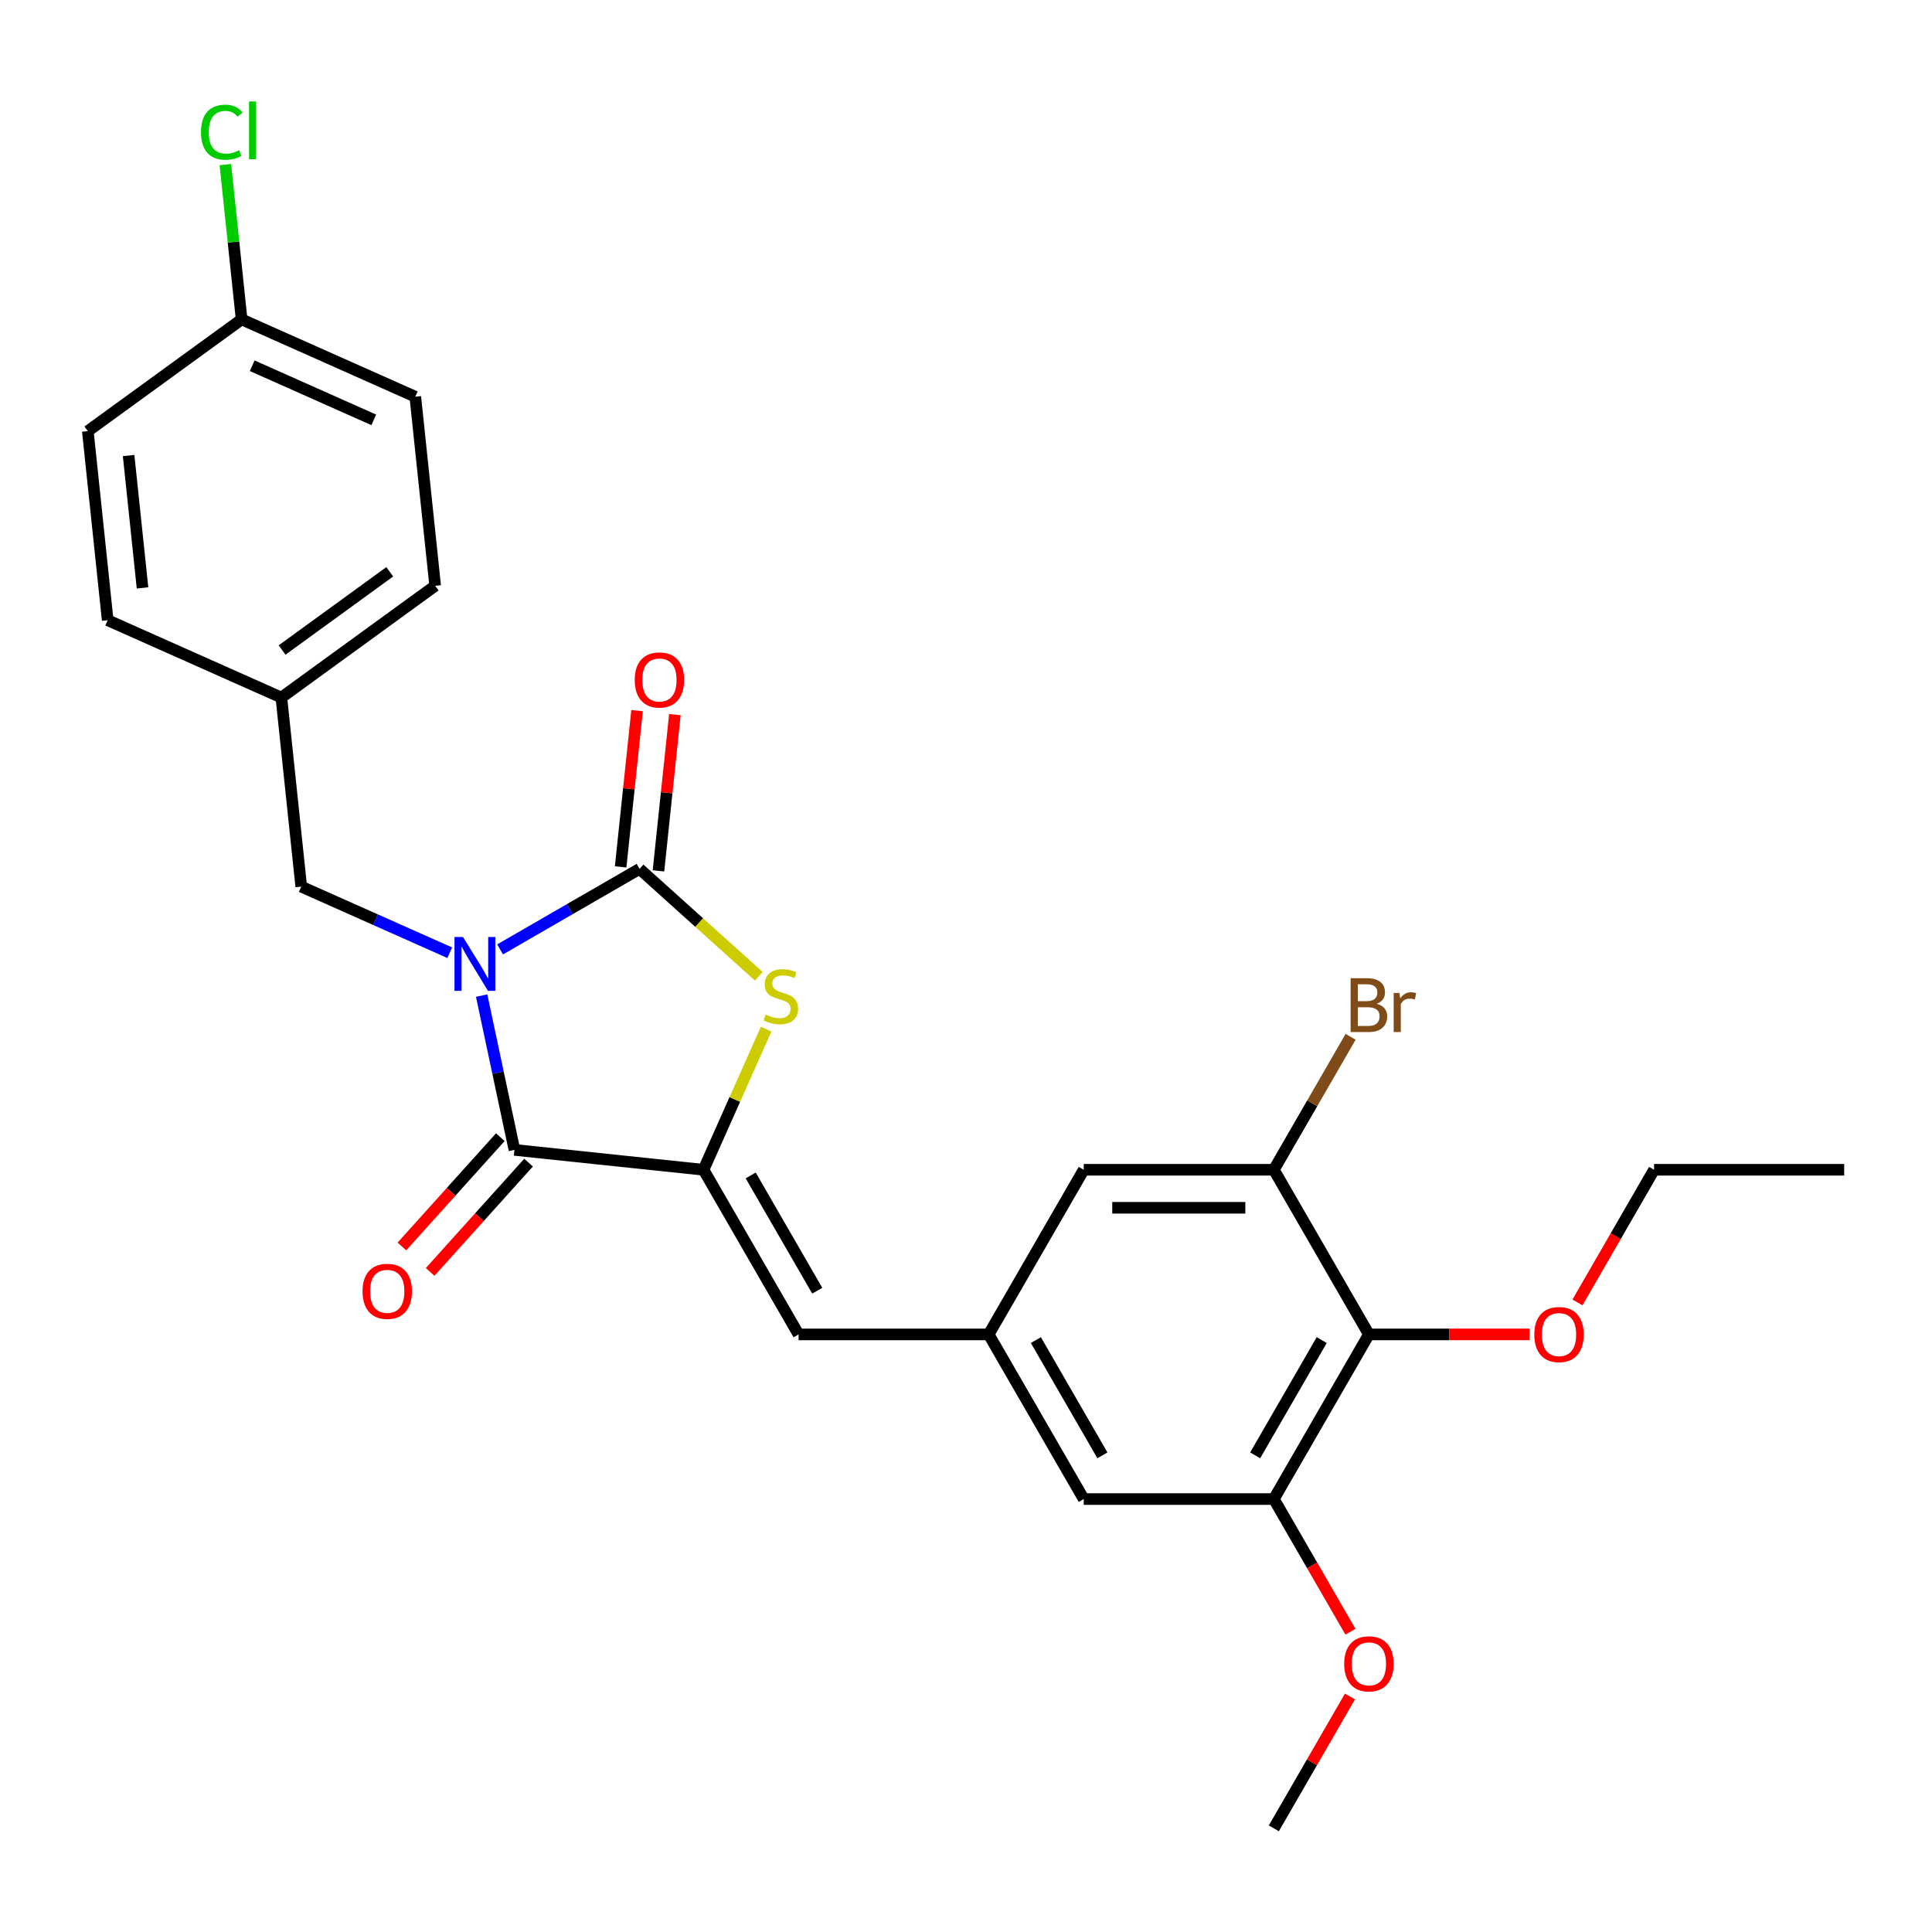 <?xml version='1.0' encoding='iso-8859-1'?>
<svg version='1.1' baseProfile='full'
              xmlns='http://www.w3.org/2000/svg'
                      xmlns:rdkit='http://www.rdkit.org/xml'
                      xmlns:xlink='http://www.w3.org/1999/xlink'
                  xml:space='preserve'
width='1000px' height='1000px' viewBox='0 0 1000 1000'>
<!-- END OF HEADER -->
<rect style='opacity:1.0;fill:#FFFFFF;stroke:none' width='1000' height='1000' x='0' y='0'> </rect>
<path class='bond-0' d='M 258.843,491.41 L 294.938,470.57' style='fill:none;fill-rule:evenodd;stroke:#0000FF;stroke-width:6px;stroke-linecap:butt;stroke-linejoin:miter;stroke-opacity:1' />
<path class='bond-0' d='M 294.938,470.57 L 331.033,449.731' style='fill:none;fill-rule:evenodd;stroke:#000000;stroke-width:6px;stroke-linecap:butt;stroke-linejoin:miter;stroke-opacity:1' />
<path class='bond-1' d='M 249.299,515.325 L 257.786,555.254' style='fill:none;fill-rule:evenodd;stroke:#0000FF;stroke-width:6px;stroke-linecap:butt;stroke-linejoin:miter;stroke-opacity:1' />
<path class='bond-1' d='M 257.786,555.254 L 266.274,595.183' style='fill:none;fill-rule:evenodd;stroke:#000000;stroke-width:6px;stroke-linecap:butt;stroke-linejoin:miter;stroke-opacity:1' />
<path class='bond-9' d='M 232.786,493.131 L 194.353,476.02' style='fill:none;fill-rule:evenodd;stroke:#0000FF;stroke-width:6px;stroke-linecap:butt;stroke-linejoin:miter;stroke-opacity:1' />
<path class='bond-9' d='M 194.353,476.02 L 155.92,458.908' style='fill:none;fill-rule:evenodd;stroke:#000000;stroke-width:6px;stroke-linecap:butt;stroke-linejoin:miter;stroke-opacity:1' />
<path class='bond-3' d='M 331.033,449.731 L 361.899,477.523' style='fill:none;fill-rule:evenodd;stroke:#000000;stroke-width:6px;stroke-linecap:butt;stroke-linejoin:miter;stroke-opacity:1' />
<path class='bond-3' d='M 361.899,477.523 L 392.765,505.314' style='fill:none;fill-rule:evenodd;stroke:#CCCC00;stroke-width:6px;stroke-linecap:butt;stroke-linejoin:miter;stroke-opacity:1' />
<path class='bond-10' d='M 340.819,450.76 L 345.07,410.32' style='fill:none;fill-rule:evenodd;stroke:#000000;stroke-width:6px;stroke-linecap:butt;stroke-linejoin:miter;stroke-opacity:1' />
<path class='bond-10' d='M 345.07,410.32 L 349.32,369.881' style='fill:none;fill-rule:evenodd;stroke:#FF0000;stroke-width:6px;stroke-linecap:butt;stroke-linejoin:miter;stroke-opacity:1' />
<path class='bond-10' d='M 321.247,448.702 L 325.497,408.263' style='fill:none;fill-rule:evenodd;stroke:#000000;stroke-width:6px;stroke-linecap:butt;stroke-linejoin:miter;stroke-opacity:1' />
<path class='bond-10' d='M 325.497,408.263 L 329.747,367.824' style='fill:none;fill-rule:evenodd;stroke:#FF0000;stroke-width:6px;stroke-linecap:butt;stroke-linejoin:miter;stroke-opacity:1' />
<path class='bond-2' d='M 266.274,595.183 L 364.136,605.469' style='fill:none;fill-rule:evenodd;stroke:#000000;stroke-width:6px;stroke-linecap:butt;stroke-linejoin:miter;stroke-opacity:1' />
<path class='bond-11' d='M 258.961,588.599 L 233.49,616.886' style='fill:none;fill-rule:evenodd;stroke:#000000;stroke-width:6px;stroke-linecap:butt;stroke-linejoin:miter;stroke-opacity:1' />
<path class='bond-11' d='M 233.49,616.886 L 208.02,645.174' style='fill:none;fill-rule:evenodd;stroke:#FF0000;stroke-width:6px;stroke-linecap:butt;stroke-linejoin:miter;stroke-opacity:1' />
<path class='bond-11' d='M 273.586,601.767 L 248.116,630.055' style='fill:none;fill-rule:evenodd;stroke:#000000;stroke-width:6px;stroke-linecap:butt;stroke-linejoin:miter;stroke-opacity:1' />
<path class='bond-11' d='M 248.116,630.055 L 222.645,658.343' style='fill:none;fill-rule:evenodd;stroke:#FF0000;stroke-width:6px;stroke-linecap:butt;stroke-linejoin:miter;stroke-opacity:1' />
<path class='bond-4' d='M 364.136,605.469 L 413.337,690.687' style='fill:none;fill-rule:evenodd;stroke:#000000;stroke-width:6px;stroke-linecap:butt;stroke-linejoin:miter;stroke-opacity:1' />
<path class='bond-4' d='M 388.56,608.411 L 423,668.064' style='fill:none;fill-rule:evenodd;stroke:#000000;stroke-width:6px;stroke-linecap:butt;stroke-linejoin:miter;stroke-opacity:1' />
<path class='bond-27' d='M 364.136,605.469 L 380.341,569.073' style='fill:none;fill-rule:evenodd;stroke:#000000;stroke-width:6px;stroke-linecap:butt;stroke-linejoin:miter;stroke-opacity:1' />
<path class='bond-27' d='M 380.341,569.073 L 396.545,532.677' style='fill:none;fill-rule:evenodd;stroke:#CCCC00;stroke-width:6px;stroke-linecap:butt;stroke-linejoin:miter;stroke-opacity:1' />
<path class='bond-8' d='M 413.337,690.687 L 511.738,690.687' style='fill:none;fill-rule:evenodd;stroke:#000000;stroke-width:6px;stroke-linecap:butt;stroke-linejoin:miter;stroke-opacity:1' />
<path class='bond-5' d='M 708.542,690.687 L 659.341,775.905' style='fill:none;fill-rule:evenodd;stroke:#000000;stroke-width:6px;stroke-linecap:butt;stroke-linejoin:miter;stroke-opacity:1' />
<path class='bond-5' d='M 684.118,693.63 L 649.677,753.282' style='fill:none;fill-rule:evenodd;stroke:#000000;stroke-width:6px;stroke-linecap:butt;stroke-linejoin:miter;stroke-opacity:1' />
<path class='bond-16' d='M 708.542,690.687 L 750.116,690.687' style='fill:none;fill-rule:evenodd;stroke:#000000;stroke-width:6px;stroke-linecap:butt;stroke-linejoin:miter;stroke-opacity:1' />
<path class='bond-16' d='M 750.116,690.687 L 791.691,690.687' style='fill:none;fill-rule:evenodd;stroke:#FF0000;stroke-width:6px;stroke-linecap:butt;stroke-linejoin:miter;stroke-opacity:1' />
<path class='bond-29' d='M 708.542,690.687 L 659.341,605.469' style='fill:none;fill-rule:evenodd;stroke:#000000;stroke-width:6px;stroke-linecap:butt;stroke-linejoin:miter;stroke-opacity:1' />
<path class='bond-6' d='M 659.341,605.469 L 560.939,605.469' style='fill:none;fill-rule:evenodd;stroke:#000000;stroke-width:6px;stroke-linecap:butt;stroke-linejoin:miter;stroke-opacity:1' />
<path class='bond-6' d='M 644.581,625.149 L 575.699,625.149' style='fill:none;fill-rule:evenodd;stroke:#000000;stroke-width:6px;stroke-linecap:butt;stroke-linejoin:miter;stroke-opacity:1' />
<path class='bond-14' d='M 659.341,605.469 L 679.209,571.057' style='fill:none;fill-rule:evenodd;stroke:#000000;stroke-width:6px;stroke-linecap:butt;stroke-linejoin:miter;stroke-opacity:1' />
<path class='bond-14' d='M 679.209,571.057 L 699.077,536.644' style='fill:none;fill-rule:evenodd;stroke:#7F4C19;stroke-width:6px;stroke-linecap:butt;stroke-linejoin:miter;stroke-opacity:1' />
<path class='bond-7' d='M 659.341,775.905 L 560.939,775.905' style='fill:none;fill-rule:evenodd;stroke:#000000;stroke-width:6px;stroke-linecap:butt;stroke-linejoin:miter;stroke-opacity:1' />
<path class='bond-17' d='M 659.341,775.905 L 679.163,810.239' style='fill:none;fill-rule:evenodd;stroke:#000000;stroke-width:6px;stroke-linecap:butt;stroke-linejoin:miter;stroke-opacity:1' />
<path class='bond-17' d='M 679.163,810.239 L 698.986,844.572' style='fill:none;fill-rule:evenodd;stroke:#FF0000;stroke-width:6px;stroke-linecap:butt;stroke-linejoin:miter;stroke-opacity:1' />
<path class='bond-12' d='M 511.738,690.687 L 560.939,605.469' style='fill:none;fill-rule:evenodd;stroke:#000000;stroke-width:6px;stroke-linecap:butt;stroke-linejoin:miter;stroke-opacity:1' />
<path class='bond-13' d='M 511.738,690.687 L 560.939,775.905' style='fill:none;fill-rule:evenodd;stroke:#000000;stroke-width:6px;stroke-linecap:butt;stroke-linejoin:miter;stroke-opacity:1' />
<path class='bond-13' d='M 536.162,693.63 L 570.603,753.282' style='fill:none;fill-rule:evenodd;stroke:#000000;stroke-width:6px;stroke-linecap:butt;stroke-linejoin:miter;stroke-opacity:1' />
<path class='bond-15' d='M 155.92,458.908 L 145.635,361.046' style='fill:none;fill-rule:evenodd;stroke:#000000;stroke-width:6px;stroke-linecap:butt;stroke-linejoin:miter;stroke-opacity:1' />
<path class='bond-20' d='M 145.635,361.046 L 55.74,321.022' style='fill:none;fill-rule:evenodd;stroke:#000000;stroke-width:6px;stroke-linecap:butt;stroke-linejoin:miter;stroke-opacity:1' />
<path class='bond-21' d='M 145.635,361.046 L 225.243,303.207' style='fill:none;fill-rule:evenodd;stroke:#000000;stroke-width:6px;stroke-linecap:butt;stroke-linejoin:miter;stroke-opacity:1' />
<path class='bond-21' d='M 146.008,336.448 L 201.734,295.961' style='fill:none;fill-rule:evenodd;stroke:#000000;stroke-width:6px;stroke-linecap:butt;stroke-linejoin:miter;stroke-opacity:1' />
<path class='bond-24' d='M 816.499,674.136 L 836.321,639.802' style='fill:none;fill-rule:evenodd;stroke:#FF0000;stroke-width:6px;stroke-linecap:butt;stroke-linejoin:miter;stroke-opacity:1' />
<path class='bond-24' d='M 836.321,639.802 L 856.144,605.469' style='fill:none;fill-rule:evenodd;stroke:#000000;stroke-width:6px;stroke-linecap:butt;stroke-linejoin:miter;stroke-opacity:1' />
<path class='bond-25' d='M 698.736,878.108 L 679.038,912.225' style='fill:none;fill-rule:evenodd;stroke:#FF0000;stroke-width:6px;stroke-linecap:butt;stroke-linejoin:miter;stroke-opacity:1' />
<path class='bond-25' d='M 679.038,912.225 L 659.341,946.342' style='fill:none;fill-rule:evenodd;stroke:#000000;stroke-width:6px;stroke-linecap:butt;stroke-linejoin:miter;stroke-opacity:1' />
<path class='bond-18' d='M 125.063,165.321 L 214.957,205.344' style='fill:none;fill-rule:evenodd;stroke:#000000;stroke-width:6px;stroke-linecap:butt;stroke-linejoin:miter;stroke-opacity:1' />
<path class='bond-18' d='M 130.543,189.303 L 193.469,217.32' style='fill:none;fill-rule:evenodd;stroke:#000000;stroke-width:6px;stroke-linecap:butt;stroke-linejoin:miter;stroke-opacity:1' />
<path class='bond-19' d='M 125.063,165.321 L 120.853,125.265' style='fill:none;fill-rule:evenodd;stroke:#000000;stroke-width:6px;stroke-linecap:butt;stroke-linejoin:miter;stroke-opacity:1' />
<path class='bond-19' d='M 120.853,125.265 L 116.643,85.21' style='fill:none;fill-rule:evenodd;stroke:#00CC00;stroke-width:6px;stroke-linecap:butt;stroke-linejoin:miter;stroke-opacity:1' />
<path class='bond-28' d='M 125.063,165.321 L 45.455,223.16' style='fill:none;fill-rule:evenodd;stroke:#000000;stroke-width:6px;stroke-linecap:butt;stroke-linejoin:miter;stroke-opacity:1' />
<path class='bond-22' d='M 55.74,321.022 L 45.455,223.16' style='fill:none;fill-rule:evenodd;stroke:#000000;stroke-width:6px;stroke-linecap:butt;stroke-linejoin:miter;stroke-opacity:1' />
<path class='bond-22' d='M 73.77,304.286 L 66.57,235.782' style='fill:none;fill-rule:evenodd;stroke:#000000;stroke-width:6px;stroke-linecap:butt;stroke-linejoin:miter;stroke-opacity:1' />
<path class='bond-23' d='M 225.243,303.207 L 214.957,205.344' style='fill:none;fill-rule:evenodd;stroke:#000000;stroke-width:6px;stroke-linecap:butt;stroke-linejoin:miter;stroke-opacity:1' />
<path class='bond-26' d='M 856.144,605.469 L 954.545,605.469' style='fill:none;fill-rule:evenodd;stroke:#000000;stroke-width:6px;stroke-linecap:butt;stroke-linejoin:miter;stroke-opacity:1' />
<path  class='atom-0' d='M 239.655 484.998
L 248.786 499.758
Q 249.692 501.215, 251.148 503.852
Q 252.604 506.489, 252.683 506.646
L 252.683 484.998
L 256.383 484.998
L 256.383 512.865
L 252.565 512.865
L 242.764 496.728
Q 241.623 494.838, 240.403 492.673
Q 239.222 490.509, 238.868 489.839
L 238.868 512.865
L 235.246 512.865
L 235.246 484.998
L 239.655 484.998
' fill='#0000FF'/>
<path  class='atom-4' d='M 396.287 525.139
Q 396.602 525.257, 397.901 525.808
Q 399.2 526.359, 400.617 526.714
Q 402.073 527.028, 403.49 527.028
Q 406.128 527.028, 407.663 525.769
Q 409.198 524.47, 409.198 522.226
Q 409.198 520.691, 408.411 519.747
Q 407.663 518.802, 406.482 518.29
Q 405.301 517.779, 403.333 517.188
Q 400.853 516.44, 399.358 515.732
Q 397.901 515.023, 396.838 513.528
Q 395.815 512.032, 395.815 509.513
Q 395.815 506.01, 398.177 503.845
Q 400.578 501.68, 405.301 501.68
Q 408.529 501.68, 412.189 503.215
L 411.284 506.246
Q 407.938 504.868, 405.419 504.868
Q 402.703 504.868, 401.208 506.01
Q 399.712 507.112, 399.751 509.041
Q 399.751 510.536, 400.499 511.442
Q 401.286 512.347, 402.388 512.859
Q 403.53 513.37, 405.419 513.961
Q 407.938 514.748, 409.434 515.535
Q 410.93 516.322, 411.992 517.936
Q 413.094 519.511, 413.094 522.226
Q 413.094 526.084, 410.497 528.17
Q 407.938 530.217, 403.648 530.217
Q 401.168 530.217, 399.279 529.666
Q 397.429 529.154, 395.225 528.249
L 396.287 525.139
' fill='#CCCC00'/>
<path  class='atom-11' d='M 328.527 351.947
Q 328.527 345.256, 331.833 341.517
Q 335.139 337.777, 341.319 337.777
Q 347.498 337.777, 350.805 341.517
Q 354.111 345.256, 354.111 351.947
Q 354.111 358.717, 350.765 362.575
Q 347.42 366.393, 341.319 366.393
Q 335.178 366.393, 331.833 362.575
Q 328.527 358.757, 328.527 351.947
M 341.319 363.244
Q 345.57 363.244, 347.853 360.41
Q 350.175 357.536, 350.175 351.947
Q 350.175 346.476, 347.853 343.721
Q 345.57 340.926, 341.319 340.926
Q 337.068 340.926, 334.745 343.681
Q 332.463 346.437, 332.463 351.947
Q 332.463 357.576, 334.745 360.41
Q 337.068 363.244, 341.319 363.244
' fill='#FF0000'/>
<path  class='atom-12' d='M 187.638 668.388
Q 187.638 661.697, 190.944 657.958
Q 194.25 654.219, 200.43 654.219
Q 206.61 654.219, 209.916 657.958
Q 213.222 661.697, 213.222 668.388
Q 213.222 675.158, 209.877 679.016
Q 206.531 682.834, 200.43 682.834
Q 194.29 682.834, 190.944 679.016
Q 187.638 675.198, 187.638 668.388
M 200.43 679.685
Q 204.681 679.685, 206.964 676.851
Q 209.286 673.978, 209.286 668.388
Q 209.286 662.917, 206.964 660.162
Q 204.681 657.367, 200.43 657.367
Q 196.179 657.367, 193.857 660.123
Q 191.574 662.878, 191.574 668.388
Q 191.574 674.017, 193.857 676.851
Q 196.179 679.685, 200.43 679.685
' fill='#FF0000'/>
<path  class='atom-15' d='M 712.615 519.542
Q 715.292 520.29, 716.63 521.943
Q 718.008 523.557, 718.008 525.958
Q 718.008 529.815, 715.528 532.019
Q 713.088 534.184, 708.443 534.184
L 699.075 534.184
L 699.075 506.317
L 707.302 506.317
Q 712.064 506.317, 714.465 508.246
Q 716.866 510.174, 716.866 513.717
Q 716.866 517.928, 712.615 519.542
M 702.815 509.466
L 702.815 518.204
L 707.302 518.204
Q 710.057 518.204, 711.474 517.102
Q 712.93 515.96, 712.93 513.717
Q 712.93 509.466, 707.302 509.466
L 702.815 509.466
M 708.443 531.035
Q 711.159 531.035, 712.615 529.736
Q 714.072 528.438, 714.072 525.958
Q 714.072 523.675, 712.458 522.533
Q 710.883 521.353, 707.853 521.353
L 702.815 521.353
L 702.815 531.035
L 708.443 531.035
' fill='#7F4C19'/>
<path  class='atom-15' d='M 724.345 513.953
L 724.778 516.747
Q 726.903 513.599, 730.367 513.599
Q 731.469 513.599, 732.965 513.992
L 732.374 517.298
Q 730.682 516.905, 729.737 516.905
Q 728.084 516.905, 726.982 517.574
Q 725.919 518.204, 725.053 519.739
L 725.053 534.184
L 721.353 534.184
L 721.353 513.953
L 724.345 513.953
' fill='#7F4C19'/>
<path  class='atom-17' d='M 794.151 690.766
Q 794.151 684.074, 797.457 680.335
Q 800.763 676.596, 806.943 676.596
Q 813.123 676.596, 816.429 680.335
Q 819.735 684.074, 819.735 690.766
Q 819.735 697.536, 816.39 701.393
Q 813.044 705.211, 806.943 705.211
Q 800.803 705.211, 797.457 701.393
Q 794.151 697.575, 794.151 690.766
M 806.943 702.062
Q 811.194 702.062, 813.477 699.228
Q 815.799 696.355, 815.799 690.766
Q 815.799 685.295, 813.477 682.539
Q 811.194 679.745, 806.943 679.745
Q 802.692 679.745, 800.37 682.5
Q 798.087 685.255, 798.087 690.766
Q 798.087 696.394, 800.37 699.228
Q 802.692 702.062, 806.943 702.062
' fill='#FF0000'/>
<path  class='atom-18' d='M 695.749 861.202
Q 695.749 854.511, 699.056 850.772
Q 702.362 847.032, 708.542 847.032
Q 714.721 847.032, 718.027 850.772
Q 721.334 854.511, 721.334 861.202
Q 721.334 867.972, 717.988 871.83
Q 714.642 875.648, 708.542 875.648
Q 702.401 875.648, 699.056 871.83
Q 695.749 868.012, 695.749 861.202
M 708.542 872.499
Q 712.792 872.499, 715.075 869.665
Q 717.398 866.791, 717.398 861.202
Q 717.398 855.731, 715.075 852.976
Q 712.792 850.181, 708.542 850.181
Q 704.291 850.181, 701.968 852.937
Q 699.685 855.692, 699.685 861.202
Q 699.685 866.831, 701.968 869.665
Q 704.291 872.499, 708.542 872.499
' fill='#FF0000'/>
<path  class='atom-20' d='M 104.032 68.422
Q 104.032 61.495, 107.259 57.874
Q 110.526 54.213, 116.706 54.213
Q 122.453 54.213, 125.523 58.267
L 122.925 60.393
Q 120.681 57.441, 116.706 57.441
Q 112.494 57.441, 110.251 60.275
Q 108.047 63.069, 108.047 68.422
Q 108.047 73.933, 110.33 76.767
Q 112.652 79.601, 117.139 79.601
Q 120.209 79.601, 123.791 77.751
L 124.893 80.703
Q 123.437 81.648, 121.232 82.199
Q 119.028 82.75, 116.588 82.75
Q 110.526 82.75, 107.259 79.05
Q 104.032 75.35, 104.032 68.422
' fill='#00CC00'/>
<path  class='atom-20' d='M 128.908 52.521
L 132.529 52.521
L 132.529 82.395
L 128.908 82.395
L 128.908 52.521
' fill='#00CC00'/>
</svg>
